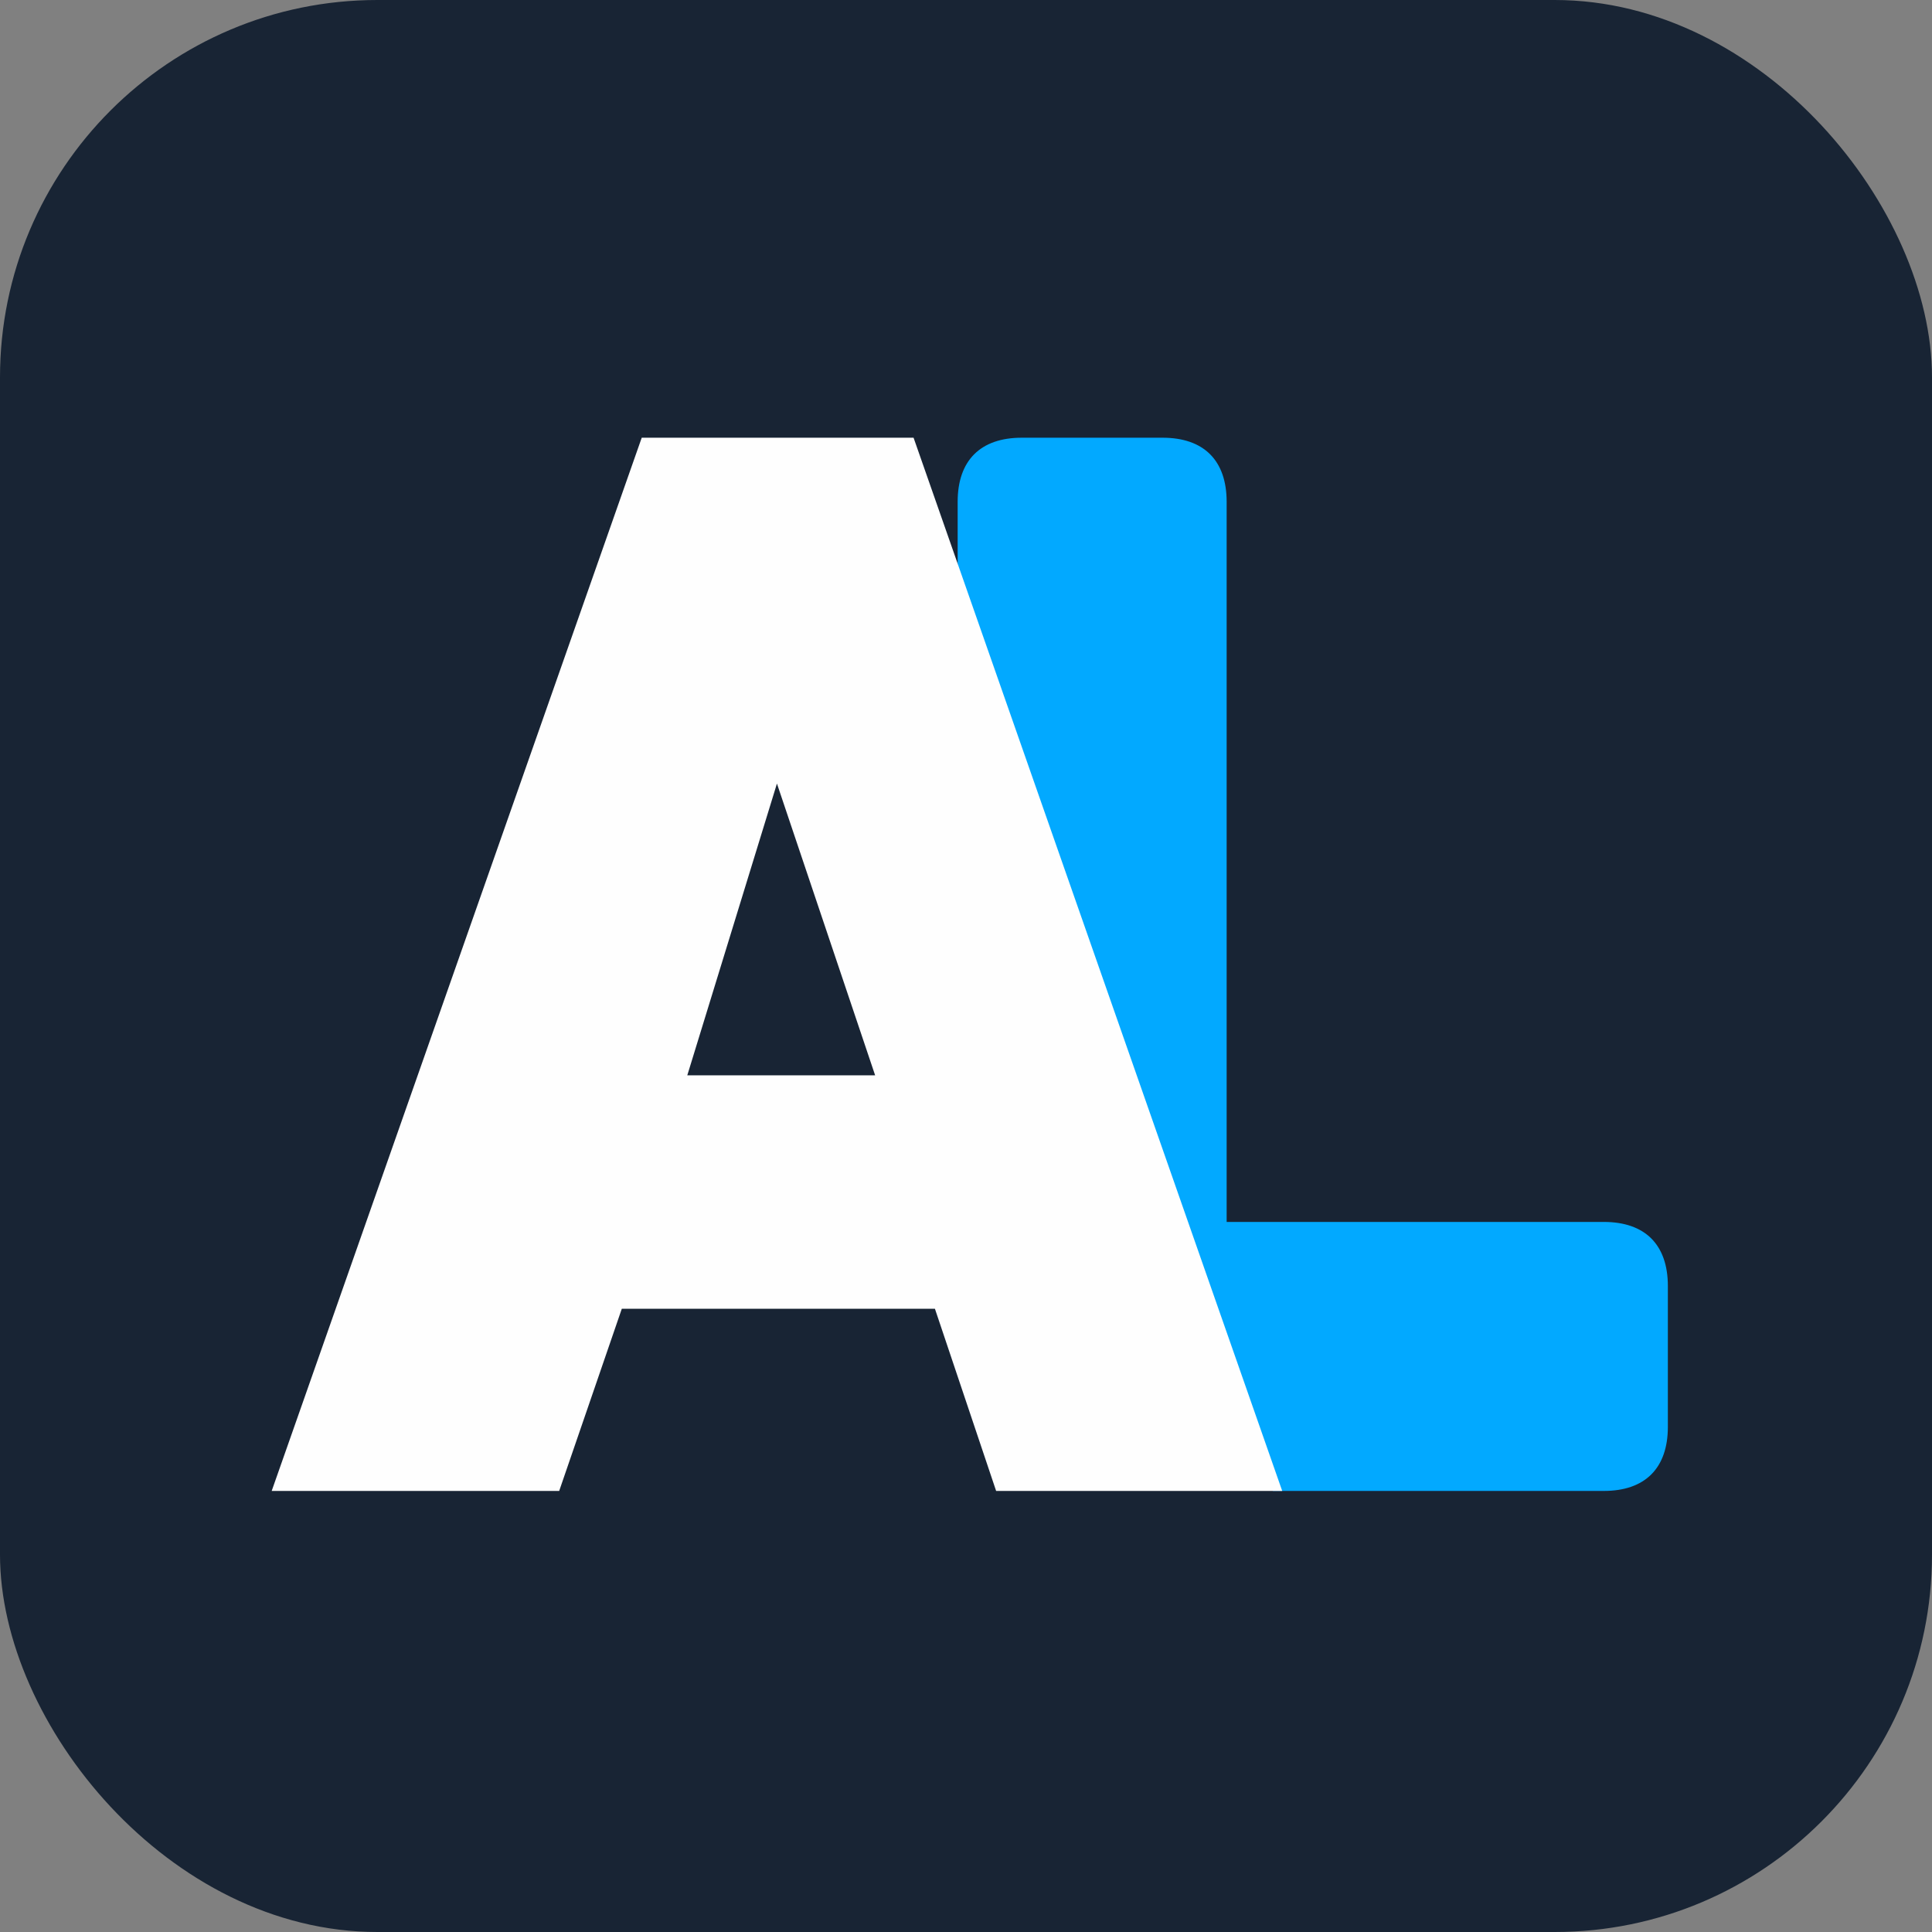 <svg width="48" height="48" viewBox="0 0 256 256" 
            fill="none" xmlns="http://www.w3.org/2000/svg" xmlns:xlink="http://www.w3.org/1999/xlink" version="1.1">
            
                <rect x="0" y="0" width="256" height="256" fill="#808080" stroke="none"/>
            
                <g transform="translate(0, 0)">
                    <svg width="256" height="256" viewBox="0 0 256 256" fill="none" xmlns="http://www.w3.org/2000/svg">
<rect width="256" height="256" rx="50" fill="#182434"/>
<path fill-rule="evenodd" clip-rule="evenodd" d="M162.537 161.913V66.487C162.537 61.018 159.52 58 154.051 58H135.381C129.912 58 126.894 61.018 126.894 66.487C126.894 66.487 126.894 87.317 126.894 111.805C126.894 113.082 139.191 119.008 139.512 120.261C148.881 156.868 141.548 186.166 132.666 187.533C147.188 188.252 148.785 195.234 137.969 190.463C139.623 170.931 146.08 170.969 164.642 189.745C164.801 189.906 168.448 197.557 168.675 197.557C189.545 197.557 212.514 197.557 212.514 197.557C217.983 197.557 221 194.54 221 189.071V170.4C221 164.931 217.983 161.913 212.514 161.913H162.537Z" fill="#02A9FF"/>
<path fill-rule="evenodd" clip-rule="evenodd" d="M85.033 58L36 197.557H74.095L82.393 173.417H123.882L131.992 197.557H169.899L121.053 58H85.033ZM91.068 142.489L102.949 103.827L115.961 142.489H91.068Z" fill="#FEFEFE"/>
</svg>
                </g>
            </svg>